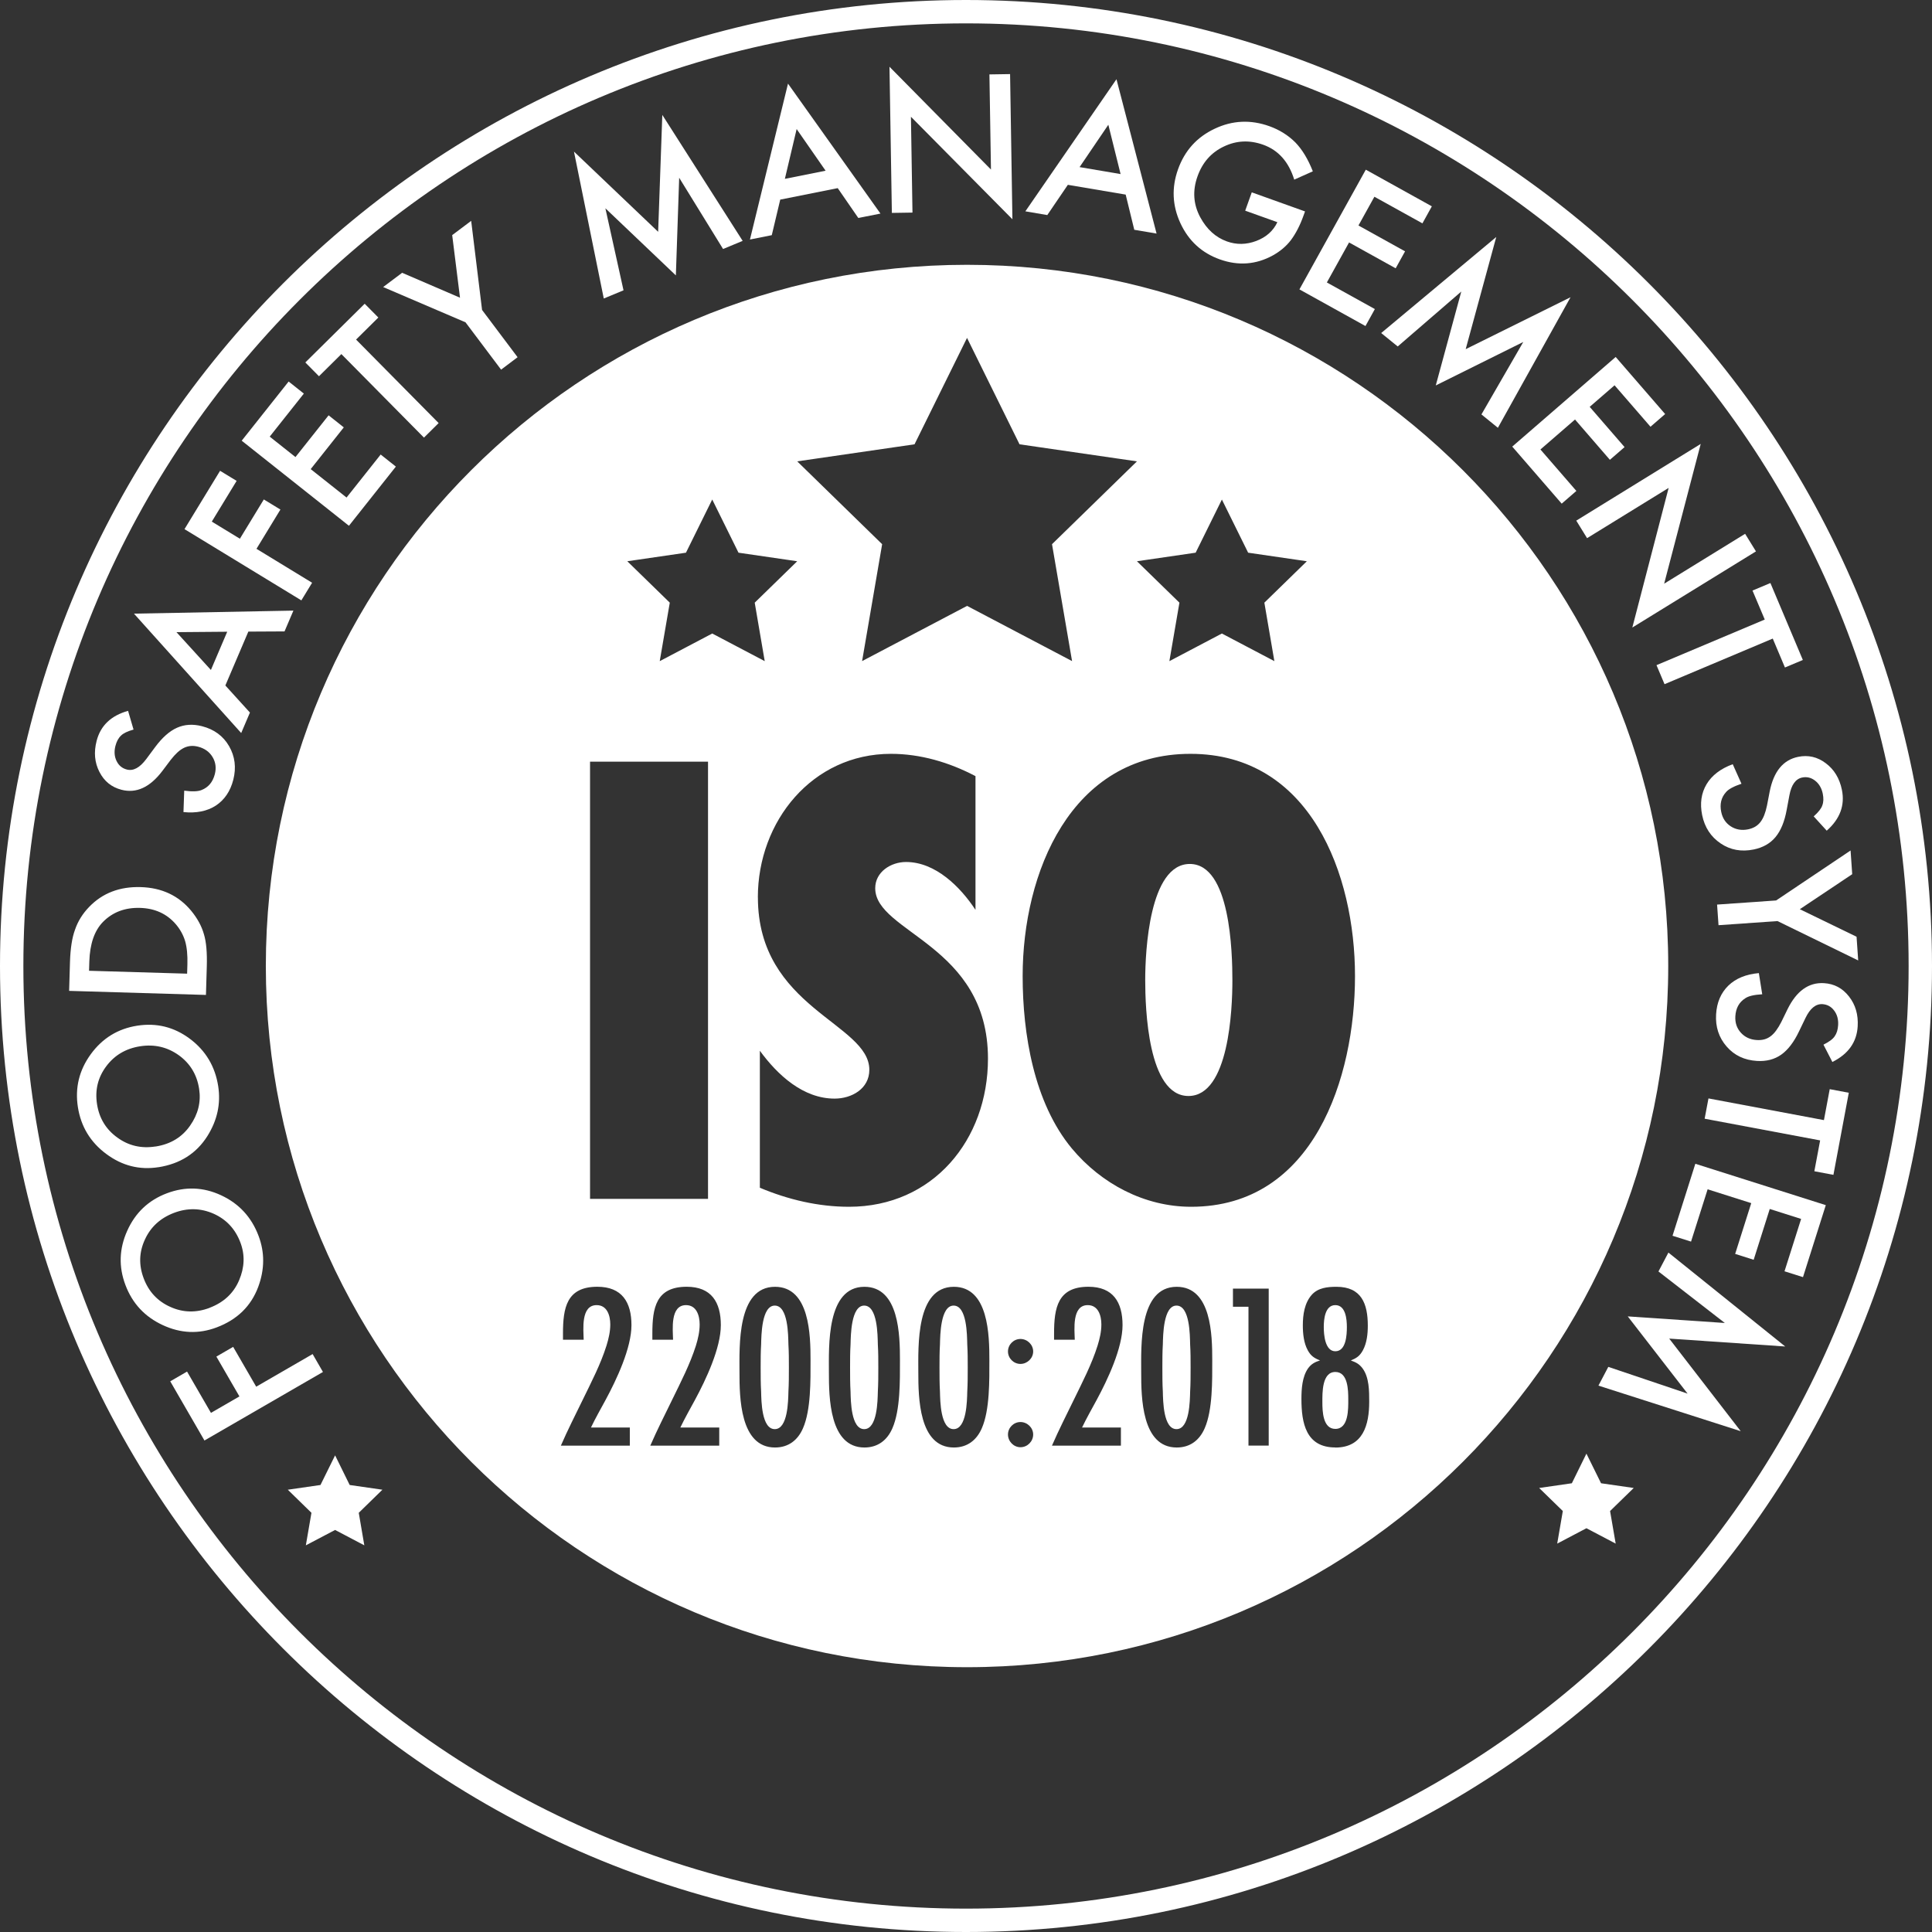 <svg viewBox="0 0 413.32 413.32" version="1.1" xmlns="http://www.w3.org/2000/svg" id="Layer_1">
  
  <rect x="0" y="0" width="413.32" height="413.32" fill="#333333" stroke="none"/>
  
  <defs>
    <style>
      .st0 {
        isolation: isolate;
      }

      .st1 {
        fill: #fff;
      }
    </style>
  </defs>
  <g id="Layer_1-2">
    <g id="Artwork_6">
      <g>
        <g>
          <path d="M206.66,413.32C92.71,413.32,0,320.61,0,206.66S92.71,0,206.66,0s206.66,92.71,206.66,206.66-92.71,206.66-206.66,206.66ZM206.66,5C95.46,5,5,95.47,5,206.66s90.46,201.66,201.66,201.66,201.66-90.46,201.66-201.66S317.85,5,206.66,5Z" class="st1"></path>
          <polygon points="71.69 311.35 74.81 317.69 81.81 318.7 76.75 323.64 77.94 330.6 71.69 327.31 65.43 330.6 66.63 323.64 61.57 318.7 68.56 317.69 71.69 311.35" class="st1"></polygon>
          <polygon points="339.39 310.98 342.52 317.32 349.51 318.33 344.45 323.26 345.65 330.23 339.39 326.94 333.14 330.23 334.34 323.26 329.28 318.33 336.27 317.32 339.39 310.98" class="st1"></polygon>
          <path d="M251.69,279.31c-2.82,0-2.87,6.39-2.92,8.31-.1,1.66-.1,3.27-.1,4.93s0,3.47.1,5.19c.05,1.96.1,8,2.92,8s2.87-6.09,2.92-8c.1-1.71.1-3.47.1-5.19s0-3.27-.1-4.93c-.05-1.96-.05-8.31-2.92-8.31" class="st1"></path>
          <path d="M184.88,279.31c-2.82,0-2.87,6.39-2.92,8.31-.1,1.66-.1,3.27-.1,4.93s0,3.47.1,5.19c.05,1.96.1,8,2.92,8s2.87-6.09,2.92-8c.1-1.71.1-3.47.1-5.19s0-3.27-.1-4.93c-.05-1.96-.05-8.31-2.92-8.31" class="st1"></path>
          <path d="M285.67,293.51c-2.87,0-2.77,4.48-2.77,6.44s.1,5.74,2.77,5.74c2.87,0,2.77-4.28,2.77-6.29s-.05-5.89-2.77-5.89" class="st1"></path>
          <path d="M165.75,279.31c-2.82,0-2.87,6.39-2.92,8.31-.1,1.66-.1,3.27-.1,4.93s0,3.47.1,5.19c.05,1.96.1,8,2.92,8s2.87-6.09,2.92-8c.1-1.71.1-3.47.1-5.19s0-3.27-.1-4.93c-.05-1.96-.05-8.31-2.92-8.31" class="st1"></path>
          <path d="M204.01,279.31c-2.82,0-2.87,6.39-2.92,8.31-.1,1.66-.1,3.27-.1,4.93s0,3.47.1,5.19c.05,1.96.1,8,2.92,8s2.87-6.09,2.92-8c.1-1.71.1-3.47.1-5.19s0-3.27-.1-4.93c-.05-1.96-.05-8.31-2.92-8.31" class="st1"></path>
          <path d="M254.54,184.83c-8.69,0-9.54,18.79-9.54,24.82s.56,24.82,9.25,24.82,9.4-18.65,9.4-24.68-.42-24.96-9.12-24.96" class="st1"></path>
          <path d="M206.88,56.65c-82.85,0-150.01,67.16-150.01,150.01s67.16,150.01,150.01,150.01,150.01-67.16,150.01-150.01S289.73,56.65,206.88,56.65M261.4,106.86l5.62,11.38,12.56,1.83-9.09,8.86,2.14,12.51-11.23-5.91-11.23,5.91,2.15-12.51-9.09-8.86,12.56-1.83,5.62-11.38h-.01ZM195.65,95.05l11.23-22.76,11.23,22.76,25.12,3.65-18.17,17.72,4.29,25.01-22.46-11.81-22.46,11.81,4.29-25.01-18.17-17.72,25.11-3.65h0ZM162.13,191.98c0-16.27,11.64-30.71,28.47-30.71,6.31,0,12.48,1.82,18.09,4.77v28.61c-3.23-4.91-8.55-10.24-14.86-10.24-3.22,0-6.59,2.1-6.59,5.61,0,9.54,24.12,12.06,24.12,36.46,0,17.39-11.78,31.69-29.73,31.69-6.59,0-13.04-1.54-19.07-4.07v-29.31c3.79,5.19,9.26,10.24,15.99,10.24,3.65,0,7.43-2.1,7.43-6.17,0-9.96-23.84-13.18-23.84-36.88M146.75,118.24l5.62-11.38,5.62,11.38,12.56,1.83-9.09,8.86,2.14,12.51-11.23-5.91-11.23,5.91,2.15-12.51-9.09-8.86,12.56-1.83h0ZM126.23,162.95h25.24v93.53h-25.24v-93.53h0ZM134.74,305.39v3.88h-14.75c1.46-3.37,3.12-6.6,4.73-9.92,1.81-3.72,3.78-7.5,5.03-11.48.45-1.46.81-2.97.81-4.53,0-1.86-.65-4.13-2.92-4.13-3.42,0-2.82,5.23-2.77,7.4h-4.43v-1.31c0-5.49.76-10.02,7.35-10.02,5.29,0,7.3,3.32,7.3,8.21s-3.17,11.63-5.54,16.01c-1.06,1.96-2.16,3.88-3.12,5.89h8.31ZM153.87,305.39v3.88h-14.75c1.46-3.37,3.12-6.6,4.73-9.92,1.81-3.72,3.77-7.5,5.03-11.48.45-1.46.8-2.97.8-4.53,0-1.86-.65-4.13-2.92-4.13-3.42,0-2.82,5.23-2.77,7.4h-4.43v-1.31c0-5.49.76-10.02,7.35-10.02,5.29,0,7.3,3.32,7.3,8.21s-3.17,11.63-5.54,16.01c-1.06,1.96-2.16,3.88-3.12,5.89h8.32ZM171.79,305.54c-1.11,2.57-3.12,4.13-5.99,4.13-7.5,0-7.6-10.77-7.6-16.06,0-5.59-.55-18.32,7.6-18.32,7.45,0,7.6,10.42,7.6,15.7,0,4.33.1,10.62-1.61,14.55M190.92,305.54c-1.11,2.57-3.12,4.13-5.99,4.13-7.5,0-7.6-10.77-7.6-16.06,0-5.59-.55-18.32,7.6-18.32,7.45,0,7.6,10.42,7.6,15.7,0,4.33.1,10.62-1.61,14.55M210.05,305.54c-1.11,2.57-3.12,4.13-5.99,4.13-7.5,0-7.6-10.77-7.6-16.06,0-5.59-.55-18.32,7.6-18.32,7.45,0,7.6,10.42,7.6,15.7,0,4.33.1,10.62-1.61,14.55M218.31,309.61c-1.46,0-2.67-1.26-2.67-2.72s1.21-2.67,2.67-2.67,2.72,1.21,2.72,2.67-1.21,2.72-2.72,2.72M218.31,291.79c-1.46,0-2.67-1.21-2.67-2.67s1.21-2.67,2.67-2.67,2.72,1.21,2.72,2.67-1.26,2.67-2.72,2.67M239.8,305.39v3.88h-14.75c1.46-3.37,3.12-6.6,4.73-9.92,1.81-3.72,3.78-7.5,5.03-11.48.45-1.46.81-2.97.81-4.53,0-1.86-.65-4.13-2.92-4.13-3.42,0-2.82,5.23-2.77,7.4h-4.43v-1.31c0-5.49.76-10.02,7.35-10.02,5.29,0,7.3,3.32,7.3,8.21s-3.17,11.63-5.54,16.01c-1.06,1.96-2.16,3.88-3.12,5.89h8.31,0ZM257.73,305.54c-1.11,2.57-3.12,4.13-5.99,4.13-7.5,0-7.6-10.77-7.6-16.06,0-5.59-.55-18.32,7.6-18.32,7.45,0,7.6,10.42,7.6,15.7,0,4.33.1,10.62-1.61,14.55M271.42,309.26h-4.33v-29.7h-3.32v-3.88h7.65v33.58ZM254.82,258.17c-9.96,0-19.21-4.91-25.52-12.48-8.13-9.81-10.52-24.54-10.52-36.88,0-22.02,10.24-47.54,35.9-47.54s35.2,25.8,35.2,47.54-8.84,49.36-35.06,49.36M285.67,309.66c-6.29,0-7.25-5.24-7.25-10.37,0-2.11.15-4.73,1.41-6.54.7-.96,1.46-1.36,2.57-1.71-1.26-.5-1.96-.96-2.62-2.16-.86-1.56-1.06-3.57-1.06-5.34,0-2.27.35-4.78,1.91-6.54,1.36-1.51,3.37-1.71,5.29-1.71,5.34,0,6.7,3.62,6.7,8.31,0,1.76-.2,3.72-1.06,5.29-.66,1.21-1.36,1.66-2.57,2.16,1.11.4,1.81.75,2.52,1.71,1.41,1.91,1.41,4.83,1.41,7.1,0,4.98-1.31,9.82-7.25,9.82" class="st1"></path>
          <path d="M285.67,289.08c2.32,0,2.47-3.52,2.47-5.19s-.25-4.68-2.47-4.68-2.47,3.07-2.47,4.68.25,5.19,2.47,5.19" class="st1"></path>
        </g>
        <g class="st0">
          <path d="M40.02,293.43l5.11,8.83,6.09-3.52-4.93-8.52,3.59-2.08,4.93,8.52,12.07-6.98,2.21,3.83-25.35,14.66-7.32-12.66,3.59-2.08Z" class="st1"></path>
        </g>
        <g class="st0">
          <path d="M46.37,283.97c-3.86,1.46-7.7,1.3-11.54-.48-3.83-1.77-6.5-4.62-7.99-8.57-1.48-3.9-1.35-7.78.38-11.62,1.73-3.86,4.55-6.53,8.46-8.01,3.94-1.49,7.81-1.35,11.62.42,3.83,1.78,6.5,4.67,8.01,8.67,1.34,3.54,1.32,7.17-.06,10.91-1.53,4.12-4.49,7.02-8.88,8.68ZM44.84,279.78c3.03-1.15,5.13-3.11,6.31-5.88,1.18-2.76,1.28-5.46.27-8.11-1.09-2.87-3-4.92-5.73-6.14-2.76-1.21-5.58-1.27-8.46-.18-2.92,1.11-5,3.01-6.23,5.71-1.25,2.69-1.34,5.47-.25,8.33,1.08,2.85,2.98,4.88,5.71,6.09,2.71,1.22,5.5,1.28,8.39.19Z" class="st1"></path>
        </g>
        <g class="st0">
          <path d="M33.91,249.7c-4.07.64-7.8-.31-11.19-2.84-3.39-2.52-5.41-5.86-6.06-10.03-.64-4.12.28-7.89,2.76-11.3,2.49-3.42,5.8-5.45,9.93-6.1,4.16-.65,7.92.29,11.28,2.81,3.38,2.53,5.39,5.91,6.05,10.13.58,3.74-.19,7.29-2.31,10.67-2.35,3.72-5.84,5.94-10.48,6.67ZM33.28,245.28c3.2-.5,5.66-1.99,7.38-4.46,1.73-2.46,2.37-5.08,1.94-7.88-.47-3.04-1.92-5.43-4.35-7.19-2.45-1.75-5.2-2.39-8.25-1.92-3.09.48-5.51,1.92-7.28,4.3-1.78,2.38-2.43,5.08-1.96,8.1.47,3.01,1.92,5.39,4.34,7.13,2.4,1.75,5.12,2.39,8.17,1.91Z" class="st1"></path>
        </g>
        <g class="st0">
          <path d="M44.06,212.85l-29.27-.87.18-6.14c.09-2.94.45-5.26,1.08-6.95.62-1.82,1.64-3.45,3.05-4.9,2.85-2.94,6.51-4.34,11-4.21,4.5.13,8.09,1.81,10.78,5.04,1.34,1.62,2.26,3.31,2.75,5.05.5,1.63.7,3.94.61,6.91l-.18,6.07ZM40.03,208.31l.06-1.99c.06-1.98-.1-3.64-.48-4.97-.4-1.33-1.07-2.54-2-3.63-1.92-2.23-4.47-3.4-7.66-3.49-3.21-.09-5.84.9-7.91,2.99-1.84,1.88-2.81,4.7-2.93,8.47l-.06,1.99,20.96.62Z" class="st1"></path>
        </g>
        <g class="st0">
          <path d="M27.4,152.08l1.17,4c-1.29.36-2.19.79-2.68,1.29-.55.51-.95,1.25-1.2,2.22-.3,1.19-.22,2.26.25,3.22.46.95,1.19,1.56,2.2,1.82,1.38.36,2.76-.39,4.14-2.23l1.88-2.53c1.52-2.06,3.09-3.46,4.71-4.18,1.61-.72,3.39-.83,5.34-.33,2.61.67,4.54,2.09,5.8,4.27,1.26,2.19,1.56,4.58.9,7.18-.63,2.46-1.88,4.31-3.75,5.54-1.86,1.2-4.17,1.66-6.91,1.38l.16-4.58c1.72.23,2.96.18,3.72-.14,1.45-.57,2.39-1.7,2.83-3.39.34-1.33.18-2.56-.49-3.67-.67-1.11-1.69-1.84-3.06-2.2-.55-.14-1.08-.2-1.58-.16-.5.04-.98.17-1.45.39-.47.23-.94.55-1.41.98-.47.43-.95.96-1.44,1.59l-1.84,2.44c-2.64,3.46-5.54,4.79-8.7,3.97-2.13-.55-3.7-1.82-4.72-3.82-1.03-2-1.23-4.21-.6-6.64.84-3.27,3.09-5.41,6.74-6.43Z" class="st1"></path>
        </g>
        <g class="st0">
          <path d="M53.13,135.12l-4.92,11.53,5.26,5.79-1.87,4.38-22.94-25.54,34.11-.65-1.9,4.45-7.75.04ZM48.61,135.15l-10.86.09,7.37,8.09,3.49-8.18Z" class="st1"></path>
        </g>
        <g class="st0">
          <path d="M50.62,102.88l-5.31,8.71,6.01,3.66,5.12-8.4,3.55,2.16-5.12,8.4,11.9,7.26-2.3,3.77-25-15.24,7.61-12.48,3.55,2.16Z" class="st1"></path>
        </g>
        <g class="st0">
          <path d="M65,84.21l-7.3,9.2,5.51,4.37,7.09-8.93,3.25,2.58-7.08,8.93,7.67,6.08,7.3-9.2,3.25,2.58-10.04,12.66-22.94-18.2,10.04-12.66,3.25,2.58Z" class="st1"></path>
        </g>
        <g class="st0">
          <path d="M76.17,72.64l17.67,17.87-3.14,3.11-17.67-17.87-4.79,4.74-2.92-2.95,12.7-12.56,2.92,2.95-4.77,4.72Z" class="st1"></path>
        </g>
        <g class="st0">
          <path d="M99.6,68.96l-17.63-7.55,4.06-3.05,12.38,5.33-1.67-13.39,4.06-3.05,2.33,19.06,7.6,10.11-3.53,2.66-7.6-10.11Z" class="st1"></path>
        </g>
        <g class="st0">
          <path d="M129.17,63.87l-6.38-31.44,18.01,17.16.89-25.01,17.19,26.95-4.19,1.74-9.39-15.24-.71,20.89-15.08-14.36,3.88,17.55-4.22,1.75Z" class="st1"></path>
        </g>
        <g class="st0">
          <path d="M179.21,40.25l-12.29,2.45-1.81,7.61-4.67.93,8.14-33.35,19.78,27.8-4.74.94-4.4-6.38ZM176.63,36.53l-6.2-8.92-2.52,10.65,8.72-1.74Z" class="st1"></path>
        </g>
        <g class="st0">
          <path d="M190.8,45.55l-.51-31.27,21.71,21.99-.33-20.35,4.42-.07.5,31.06-21.71-21.93.33,20.5-4.42.07Z" class="st1"></path>
        </g>
        <g class="st0">
          <path d="M240.81,41.63l-12.36-2.09-4.4,6.47-4.69-.8,19.49-28.26,8.58,33.02-4.77-.81-1.84-7.53ZM239.73,37.23l-2.62-10.54-6.15,9.06,8.77,1.49Z" class="st1"></path>
        </g>
        <g class="st0">
          <path d="M267.8,41.15l11.39,4.08-.33.91c-.74,2.07-1.64,3.82-2.7,5.24-1,1.31-2.3,2.4-3.89,3.28-3.59,1.96-7.36,2.24-11.31.83-3.86-1.38-6.66-3.95-8.42-7.72-1.75-3.78-1.92-7.63-.52-11.55,1.43-4,4.04-6.89,7.84-8.68,3.8-1.8,7.7-1.98,11.71-.54,2.15.77,4.01,1.93,5.56,3.48,1.47,1.52,2.71,3.58,3.73,6.17l-3.98,1.78c-1.18-3.82-3.4-6.31-6.65-7.47-2.92-1.04-5.72-.91-8.42.39-2.68,1.27-4.56,3.39-5.62,6.37-1.1,3.07-.9,6,.59,8.77,1.4,2.58,3.3,4.3,5.71,5.16,2.05.73,4.13.7,6.26-.1,2.13-.81,3.64-2.15,4.52-4.02l-6.88-2.46,1.4-3.91Z" class="st1"></path>
        </g>
        <g class="st0">
          <path d="M304.3,47.78l-10.27-5.69-3.41,6.15,9.97,5.53-2.01,3.63-9.97-5.53-4.75,8.56,10.27,5.69-2.01,3.63-14.13-7.84,14.2-25.61,14.13,7.84-2.01,3.63Z" class="st1"></path>
        </g>
        <g class="st0">
          <path d="M295.47,71.26l24.63-20.56-6.54,24,22.43-11.11-15.54,27.93-3.52-2.86,8.95-15.5-18.72,9.3,5.46-20.09-13.6,11.75-3.55-2.88Z" class="st1"></path>
        </g>
        <g class="st0">
          <path d="M353.1,91.3l-7.69-8.87-5.32,4.61,7.46,8.61-3.14,2.72-7.46-8.62-7.4,6.41,7.69,8.87-3.14,2.72-10.58-12.21,22.13-19.17,10.58,12.21-3.14,2.72Z" class="st1"></path>
        </g>
        <g class="st0">
          <path d="M337.22,111.38l26.62-16.41-7.82,29.9,17.32-10.67,2.32,3.76-26.45,16.29,7.77-29.87-17.45,10.75-2.32-3.76Z" class="st1"></path>
        </g>
        <g class="st0">
          <path d="M379.26,136.61l-23.16,9.76-1.72-4.07,23.16-9.76-2.62-6.2,3.83-1.61,6.94,16.46-3.83,1.61-2.61-6.19Z" class="st1"></path>
        </g>
        <g class="st0">
          <path d="M390.82,177.73l-2.81-3.08c1-.89,1.62-1.67,1.84-2.34.27-.7.3-1.54.1-2.52-.25-1.2-.8-2.13-1.64-2.78-.83-.65-1.76-.88-2.77-.67-1.4.29-2.31,1.56-2.73,3.82l-.58,3.1c-.46,2.52-1.26,4.46-2.39,5.82-1.13,1.36-2.68,2.24-4.65,2.65-2.64.54-5,.12-7.08-1.29-2.1-1.41-3.42-3.43-3.96-6.05-.51-2.49-.2-4.7.94-6.62,1.14-1.9,3.01-3.33,5.6-4.28l1.87,4.18c-1.64.55-2.73,1.13-3.28,1.76-1.05,1.15-1.41,2.58-1.05,4.28.28,1.35.96,2.38,2.05,3.08s2.33.91,3.71.63c.56-.12,1.05-.3,1.48-.55s.81-.58,1.13-.99c.32-.41.6-.91.83-1.5.23-.59.43-1.28.59-2.06l.58-3.01c.85-4.27,2.87-6.73,6.06-7.39,2.15-.45,4.13,0,5.92,1.35,1.8,1.34,2.96,3.24,3.46,5.69.68,3.31-.39,6.22-3.23,8.74Z" class="st1"></path>
        </g>
        <g class="st0">
          <path d="M379.97,192.64l15.93-10.69.35,5.07-11.21,7.49,12.14,5.89.35,5.07-17.26-8.42-12.62.88-.31-4.41,12.62-.88Z" class="st1"></path>
        </g>
        <g class="st0">
          <path d="M392.01,227.2l-1.91-3.71c1.2-.6,2-1.19,2.39-1.78.44-.61.69-1.41.75-2.41.07-1.22-.21-2.26-.86-3.11-.63-.85-1.47-1.3-2.5-1.37-1.43-.08-2.64.91-3.63,2.97l-1.37,2.84c-1.1,2.32-2.38,3.98-3.82,5-1.45,1.02-3.18,1.46-5.18,1.34-2.69-.16-4.86-1.19-6.5-3.09-1.66-1.91-2.41-4.2-2.25-6.88.15-2.54,1.03-4.59,2.63-6.15,1.6-1.54,3.77-2.43,6.52-2.67l.72,4.53c-1.73.1-2.94.38-3.62.85-1.32.83-2.03,2.12-2.13,3.86-.08,1.38.31,2.55,1.18,3.51.87.96,2.01,1.49,3.42,1.57.57.03,1.09-.01,1.58-.14s.93-.35,1.35-.66c.42-.31.82-.72,1.19-1.23.38-.51.75-1.12,1.11-1.83l1.34-2.75c1.93-3.9,4.52-5.75,7.78-5.56,2.2.13,3.98,1.08,5.36,2.85,1.39,1.77,2.01,3.9,1.86,6.4-.2,3.37-2,5.9-5.39,7.6Z" class="st1"></path>
        </g>
        <g class="st0">
          <path d="M389.38,243.97l-24.7-4.64.82-4.34,24.7,4.64,1.24-6.62,4.08.77-3.29,17.56-4.08-.77,1.24-6.6Z" class="st1"></path>
        </g>
        <g class="st0">
          <path d="M381.77,271.96l3.55-11.19-6.71-2.13-3.44,10.87-3.96-1.26,3.44-10.86-9.33-2.96-3.55,11.19-3.96-1.25,4.88-15.4,27.91,8.85-4.88,15.4-3.96-1.25Z" class="st1"></path>
        </g>
        <g class="st0">
          <path d="M356.92,267.96l25,20.1-24.82-1.69,15.3,19.81-30.44-9.75,2.11-4.01,16.96,5.72-12.8-16.52,20.77,1.41-14.2-11.02,2.13-4.04Z" class="st1"></path>
        </g>
      </g>
    </g>
  </g>
</svg>
